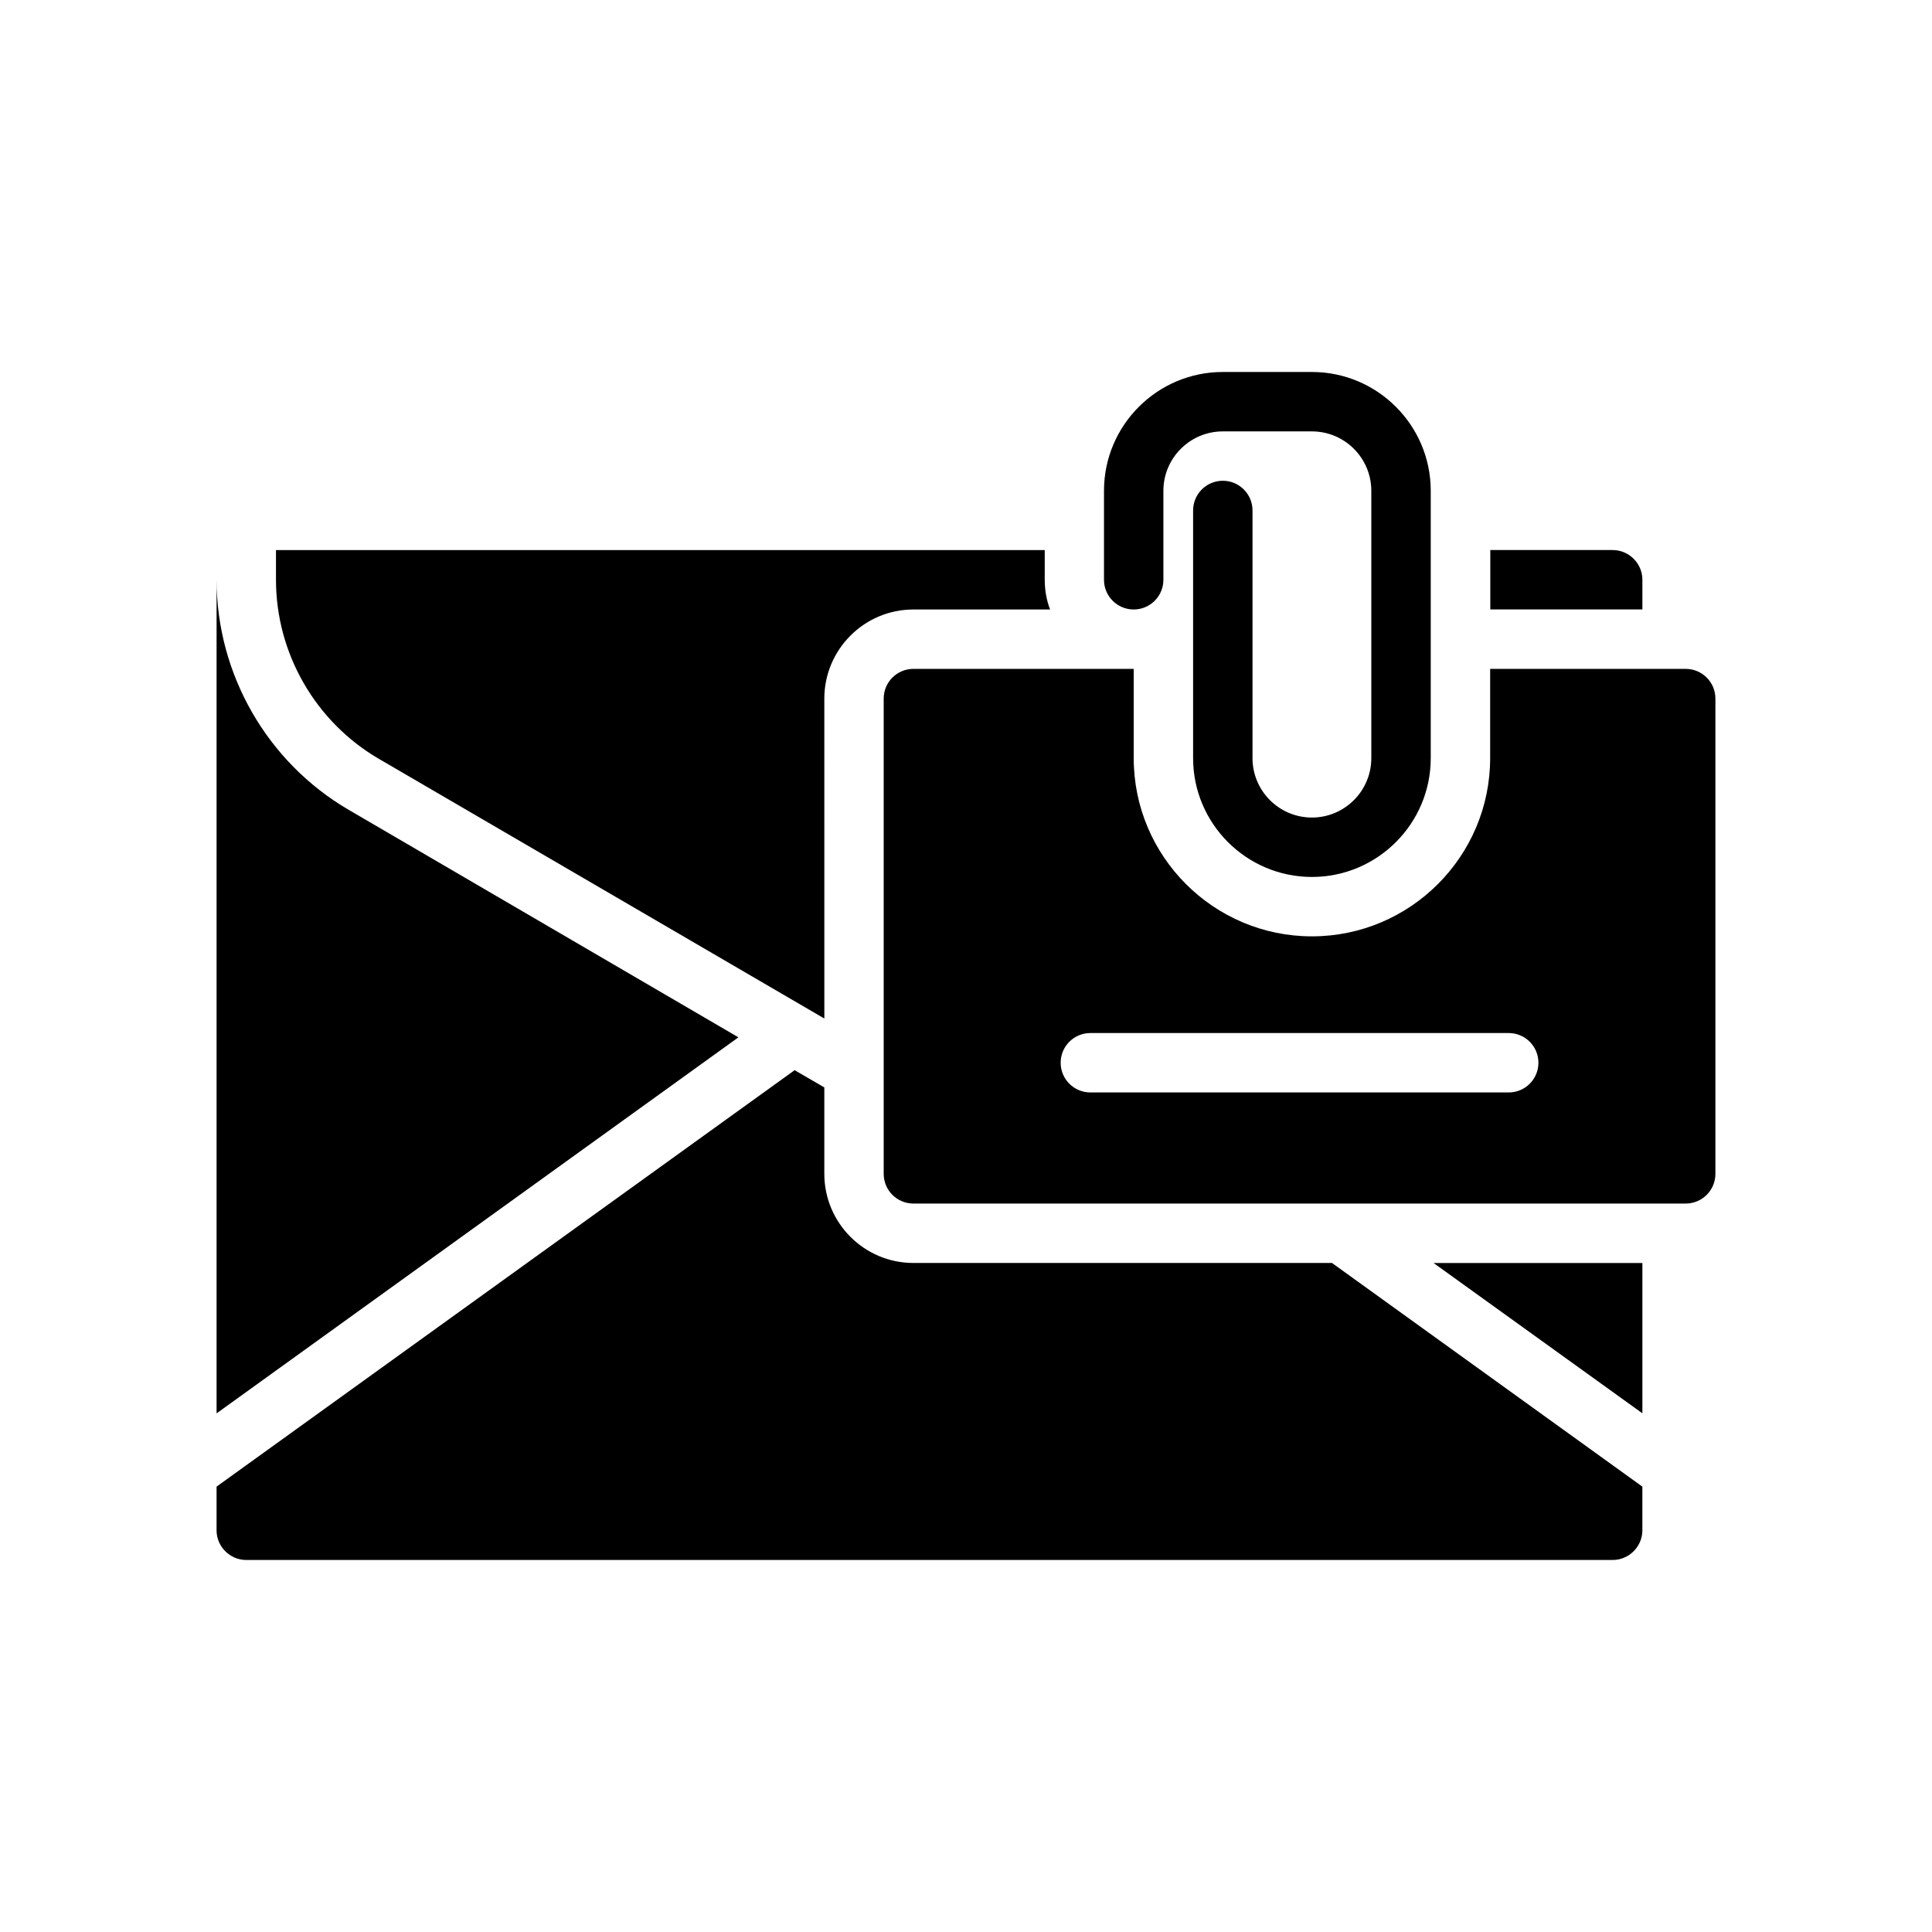 <?xml version="1.0" encoding="UTF-8"?>
<!-- Uploaded to: SVG Repo, www.svgrepo.com, Generator: SVG Repo Mixer Tools -->
<svg fill="#000000" width="800px" height="800px" version="1.1" viewBox="144 144 512 512" xmlns="http://www.w3.org/2000/svg">
 <g>
  <path d="m236.4 358.61c-21.59-12.602-35.004-35.957-35.004-60.961v220.91l138.29-99.656z"/>
  <path d="m244.3 345.04 118.16 68.879-0.004-84.781c0-12.988 10.547-23.617 23.617-23.617h36.211c-0.945-2.441-1.418-5.117-1.418-7.871v-7.871h-203.73v7.871c0 19.445 10.391 37.551 27.16 47.391z"/>
  <path d="m579.25 297.64c0-4.328-3.543-7.871-7.871-7.871h-32.434v15.742h40.305z"/>
  <path d="m579.25 518.54v-39.832h-55.34z"/>
  <path d="m386.07 478.7c-13.066 0-23.617-10.629-23.617-23.617v-22.906l-7.871-4.566-153.19 110.36v11.57c0 4.328 3.543 7.871 7.871 7.871h362.11c4.328 0 7.871-3.543 7.871-7.871v-11.57l-82.262-59.277z"/>
  <path d="m444.44 305.52c4.348 0 7.871-3.523 7.871-7.871v-23.582c0-8.684 7.062-15.742 15.742-15.742h23.617c8.684 0 15.742 7.062 15.742 15.742v70.848c0 8.684-7.062 15.742-15.742 15.742-8.684 0-15.742-7.062-15.742-15.742v-65.637c0-4.348-3.523-7.871-7.871-7.871s-7.871 3.523-7.871 7.871v65.637c0 17.363 14.125 31.488 31.488 31.488s31.488-14.125 31.488-31.488v-70.848c0-17.363-14.125-31.488-31.488-31.488h-23.617c-17.363 0-31.488 14.125-31.488 31.488v23.582c0 4.348 3.523 7.871 7.871 7.871z"/>
  <path d="m590.73 321.26h-51.824v23.652c0 26.047-21.188 47.23-47.23 47.23-26.047 0-47.23-21.188-47.23-47.23v-23.652h-58.387c-4.348 0-7.871 3.523-7.871 7.871v125.95c0 4.352 3.523 7.871 7.871 7.871h204.67c4.348 0 7.871-3.519 7.871-7.871v-125.95c0.004-4.348-3.523-7.871-7.871-7.871zm-46.902 112.25h-110.87c-4.348 0-7.871-3.523-7.871-7.871 0-4.348 3.523-7.871 7.871-7.871h110.87c4.348 0 7.871 3.523 7.871 7.871 0 4.348-3.527 7.871-7.871 7.871z"/>
 </g>
</svg>
